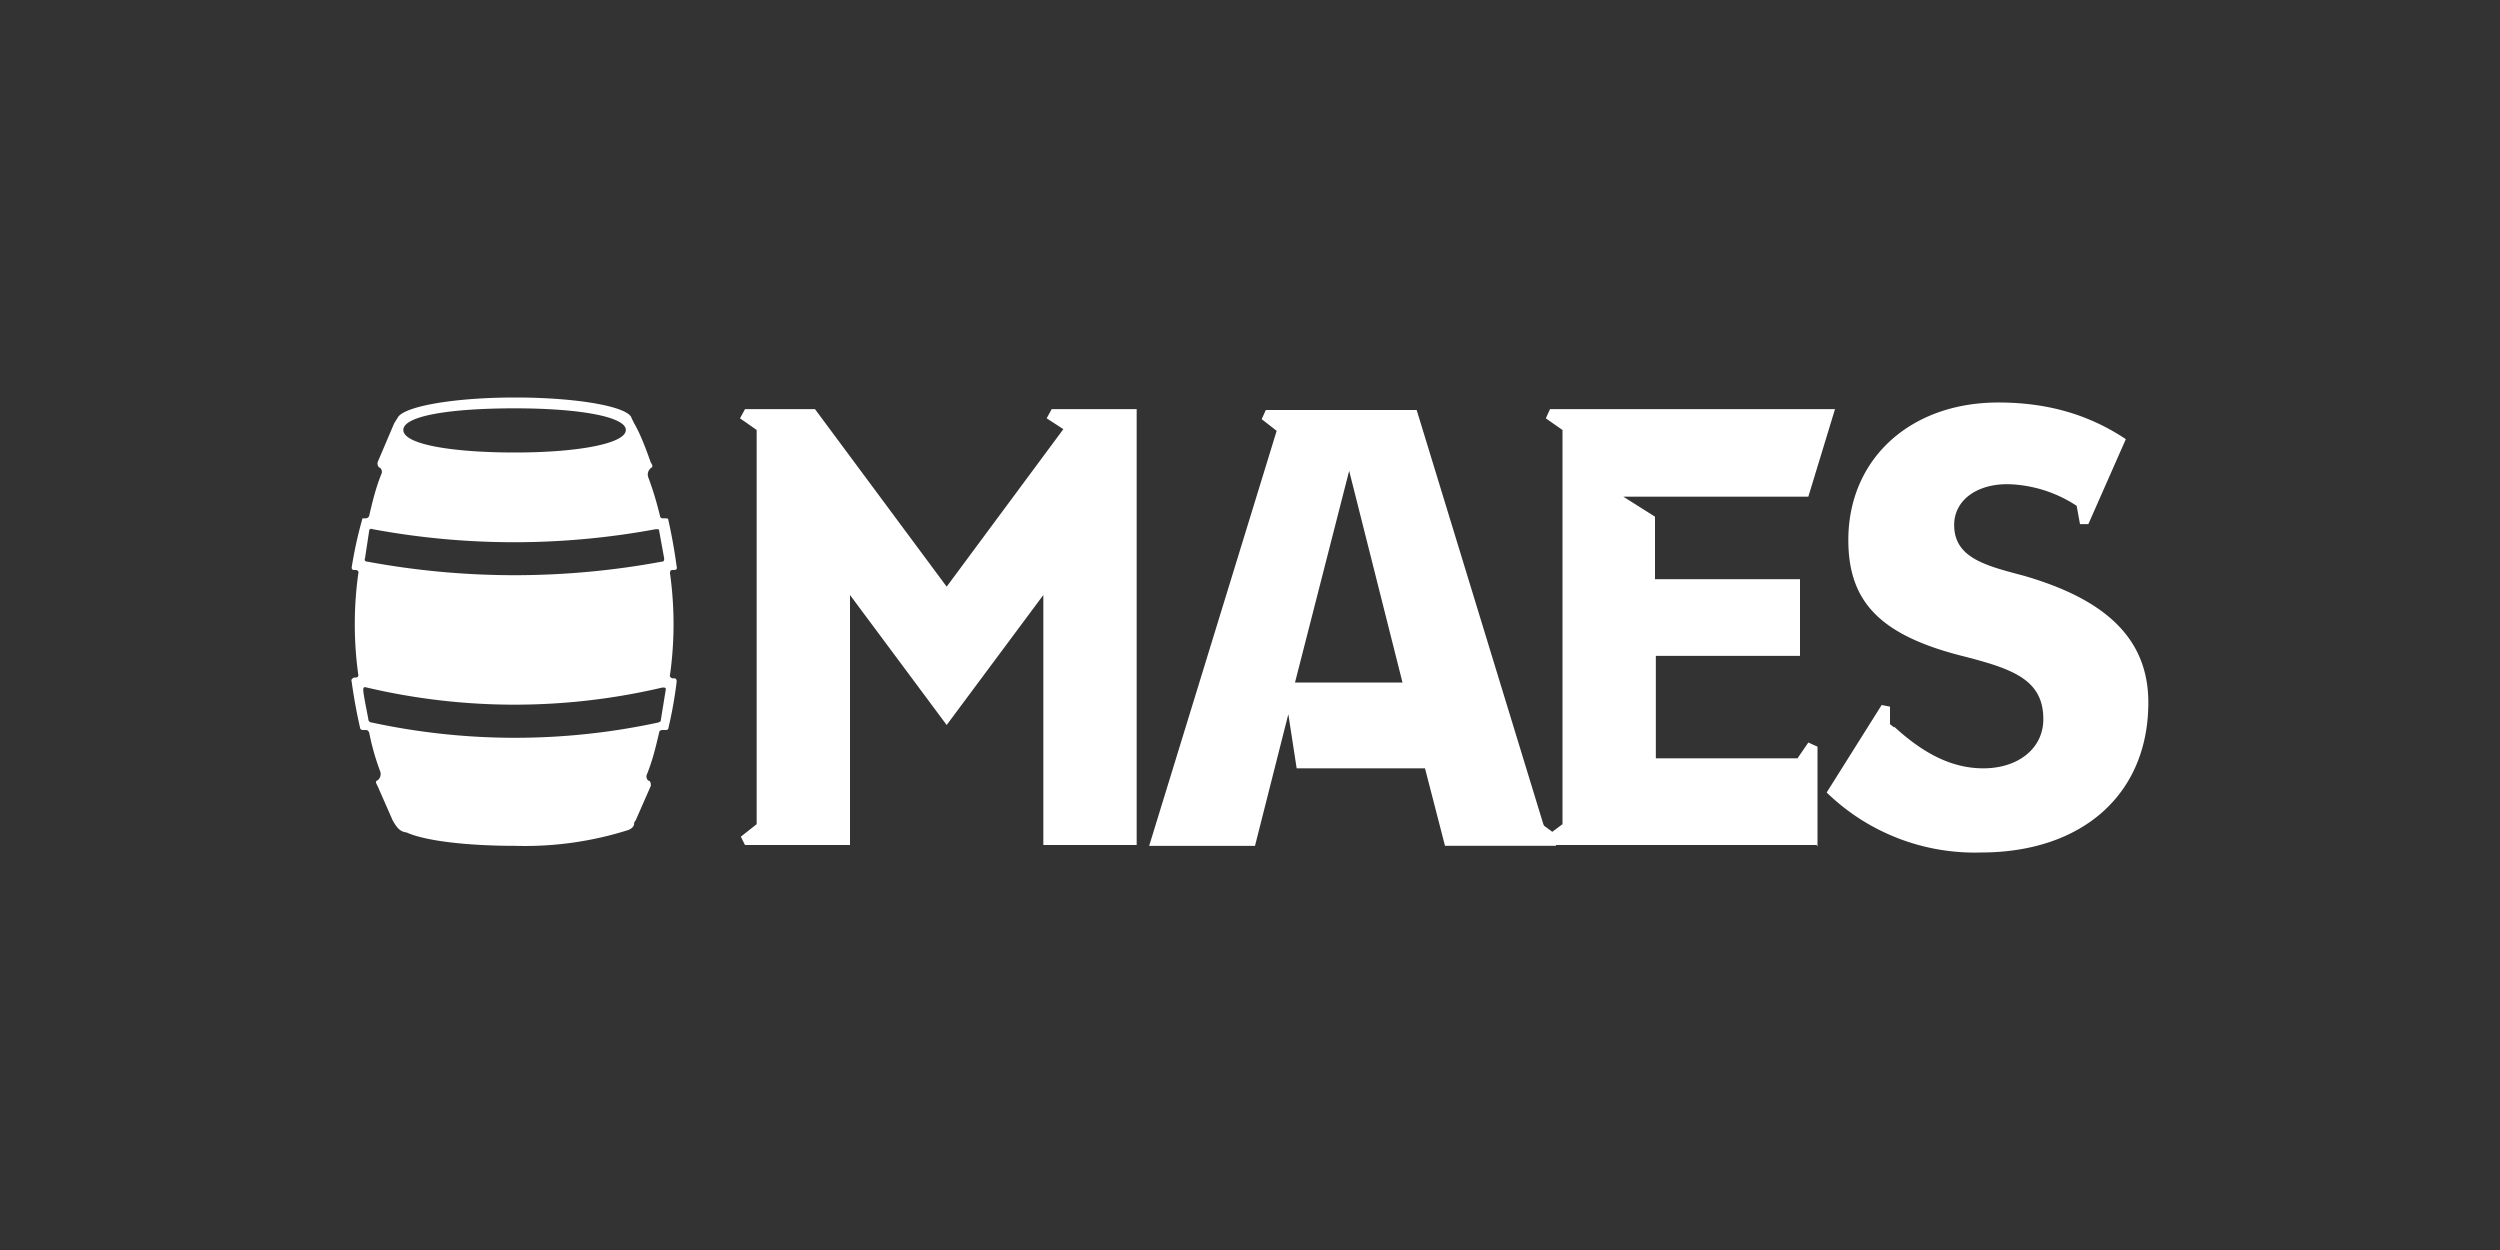 <svg xmlns="http://www.w3.org/2000/svg" id="Calque_1" data-name="Calque 1" viewBox="0 0 300 150"><rect x="0" y="0" width="300" height="150" fill="#333333" stroke="none"/><defs><style>.cls-2{fill:#fff}</style></defs><path fill="#fff" fill-rule="evenodd" d="M79.3 86.4c0 .2-.1.2-.3.3a81.5 81.5 0 0 1-34.4 0 .4.4 0 0 1-.4-.4c0-.1-.7-3.4-.6-3.6 0-.2.1-.3.4-.2a77.5 77.5 0 0 0 35.5 0c.2 0 .4 0 .4.2l-.6 3.7ZM43.8 67l.5-3.3c0-.2.2-.3.4-.2a93 93 0 0 0 34 0c.3 0 .4 0 .4.2l.6 3.3c0 .2 0 .4-.3.4a96.7 96.7 0 0 1-35.3 0c-.3 0-.4-.2-.3-.4Zm18-18c7.7 0 13.3 1 13.3 2.6s-5.6 2.7-13.3 2.7-13.4-1-13.4-2.7S54 49 61.8 49Zm19.1 32.4h-.2c-.1 0-.4-.2-.3-.4a44 44 0 0 0 0-12.2c0-.3.1-.4.3-.4h.2c.2 0 .4-.1.3-.4a64 64 0 0 0-1-5.6c0-.2-.2-.2-.3-.2h-.4c-.2 0-.3-.2-.3-.3-.4-1.6-.8-3-1.4-4.6a1 1 0 0 1 .4-1.2c.2-.2 0-.4-.1-.6-.1-.2-1-3-2-4.7l-.3-.6c-.3-1.4-6.5-2.5-14-2.5-7.1 0-13 1-14 2.3l-.5.8-2 4.7c0 .2 0 .4.2.6.2 0 .4.4.3.7-.7 1.7-1.1 3.4-1.5 5.1 0 .1-.2.3-.4.3h-.4a50.4 50.4 0 0 0-1.3 5.9c0 .2.1.3.3.3h.2c.1 0 .4.1.3.4A44 44 0 0 0 43 81c0 .2-.1.3-.3.3h-.2c-.2.1-.4.2-.3.5a64 64 0 0 0 1 5.5c0 .2.2.3.3.3h.4c.2 0 .3.1.4.3.3 1.5.7 3 1.3 4.6.2.5 0 1-.4 1.2-.2.1 0 .4.1.6l1.8 4.1c.6 1.1 1 1.4 1.7 1.5 2.2 1 7.2 1.6 13 1.6a41 41 0 0 0 13.6-1.9c.5-.2.7-.5.7-.8v-.1l.2-.3 1.8-4.1c0-.2 0-.5-.2-.6-.2 0-.4-.4-.3-.7.7-1.7 1.1-3.4 1.5-5.1 0-.2.2-.3.4-.3h.4s.3 0 .3-.2a50.4 50.4 0 0 0 1-5.6c0-.3-.1-.4-.3-.4Z"/><path d="M136.4 49.1v52.3h-11.2v-30L113.6 87 102 71.4v30H89.4l-.5-1 1.9-1.5V51.6l-2-1.4.6-1.1h8.4l15.8 21.3 14-18.9-2-1.3.6-1.1h10.2Zm19 32.8 6.5-25.4 6.4 25.4h-12.9Zm29.8 17L170 49.2h-18.1l-.5 1.1 1.8 1.4-15.3 49.8h12.7l4-15.8 1 6.5H171l2.4 9.3h13.3l.5-1-1.9-1.4Z" class="cls-2"/><path d="M218 101.4h-32l-.5-1 2-1.5V51.6l-2-1.4.5-1.1h34.2L217 59.6h-22.2l3.8 2.4v7.5H216v9.2h-17.3V91h17l1.3-1.9 1.1.5v12Zm9.3-14.1-.5-.4v-2.1l-1-.2-6.6 10.5a25.5 25.5 0 0 0 18.5 7.2c12.2 0 20.1-7 20.1-18 0-8-5.6-12.5-14.9-15.2-4.5-1.2-8.4-2.1-8.4-6.1 0-2.9 2.6-4.9 6.4-4.9a15.7 15.7 0 0 1 8.3 2.6l.4 2.2h1l4.5-10.2c-4.5-3-9.5-4.4-15.3-4.4-10.6 0-18 6.8-18 16.5 0 7.5 3.9 11.5 14 14 5.8 1.5 9.4 2.8 9.4 7.5 0 3.5-3 5.9-7.2 5.9-3.6 0-7-1.6-10.7-5Z" class="cls-2"/></svg>